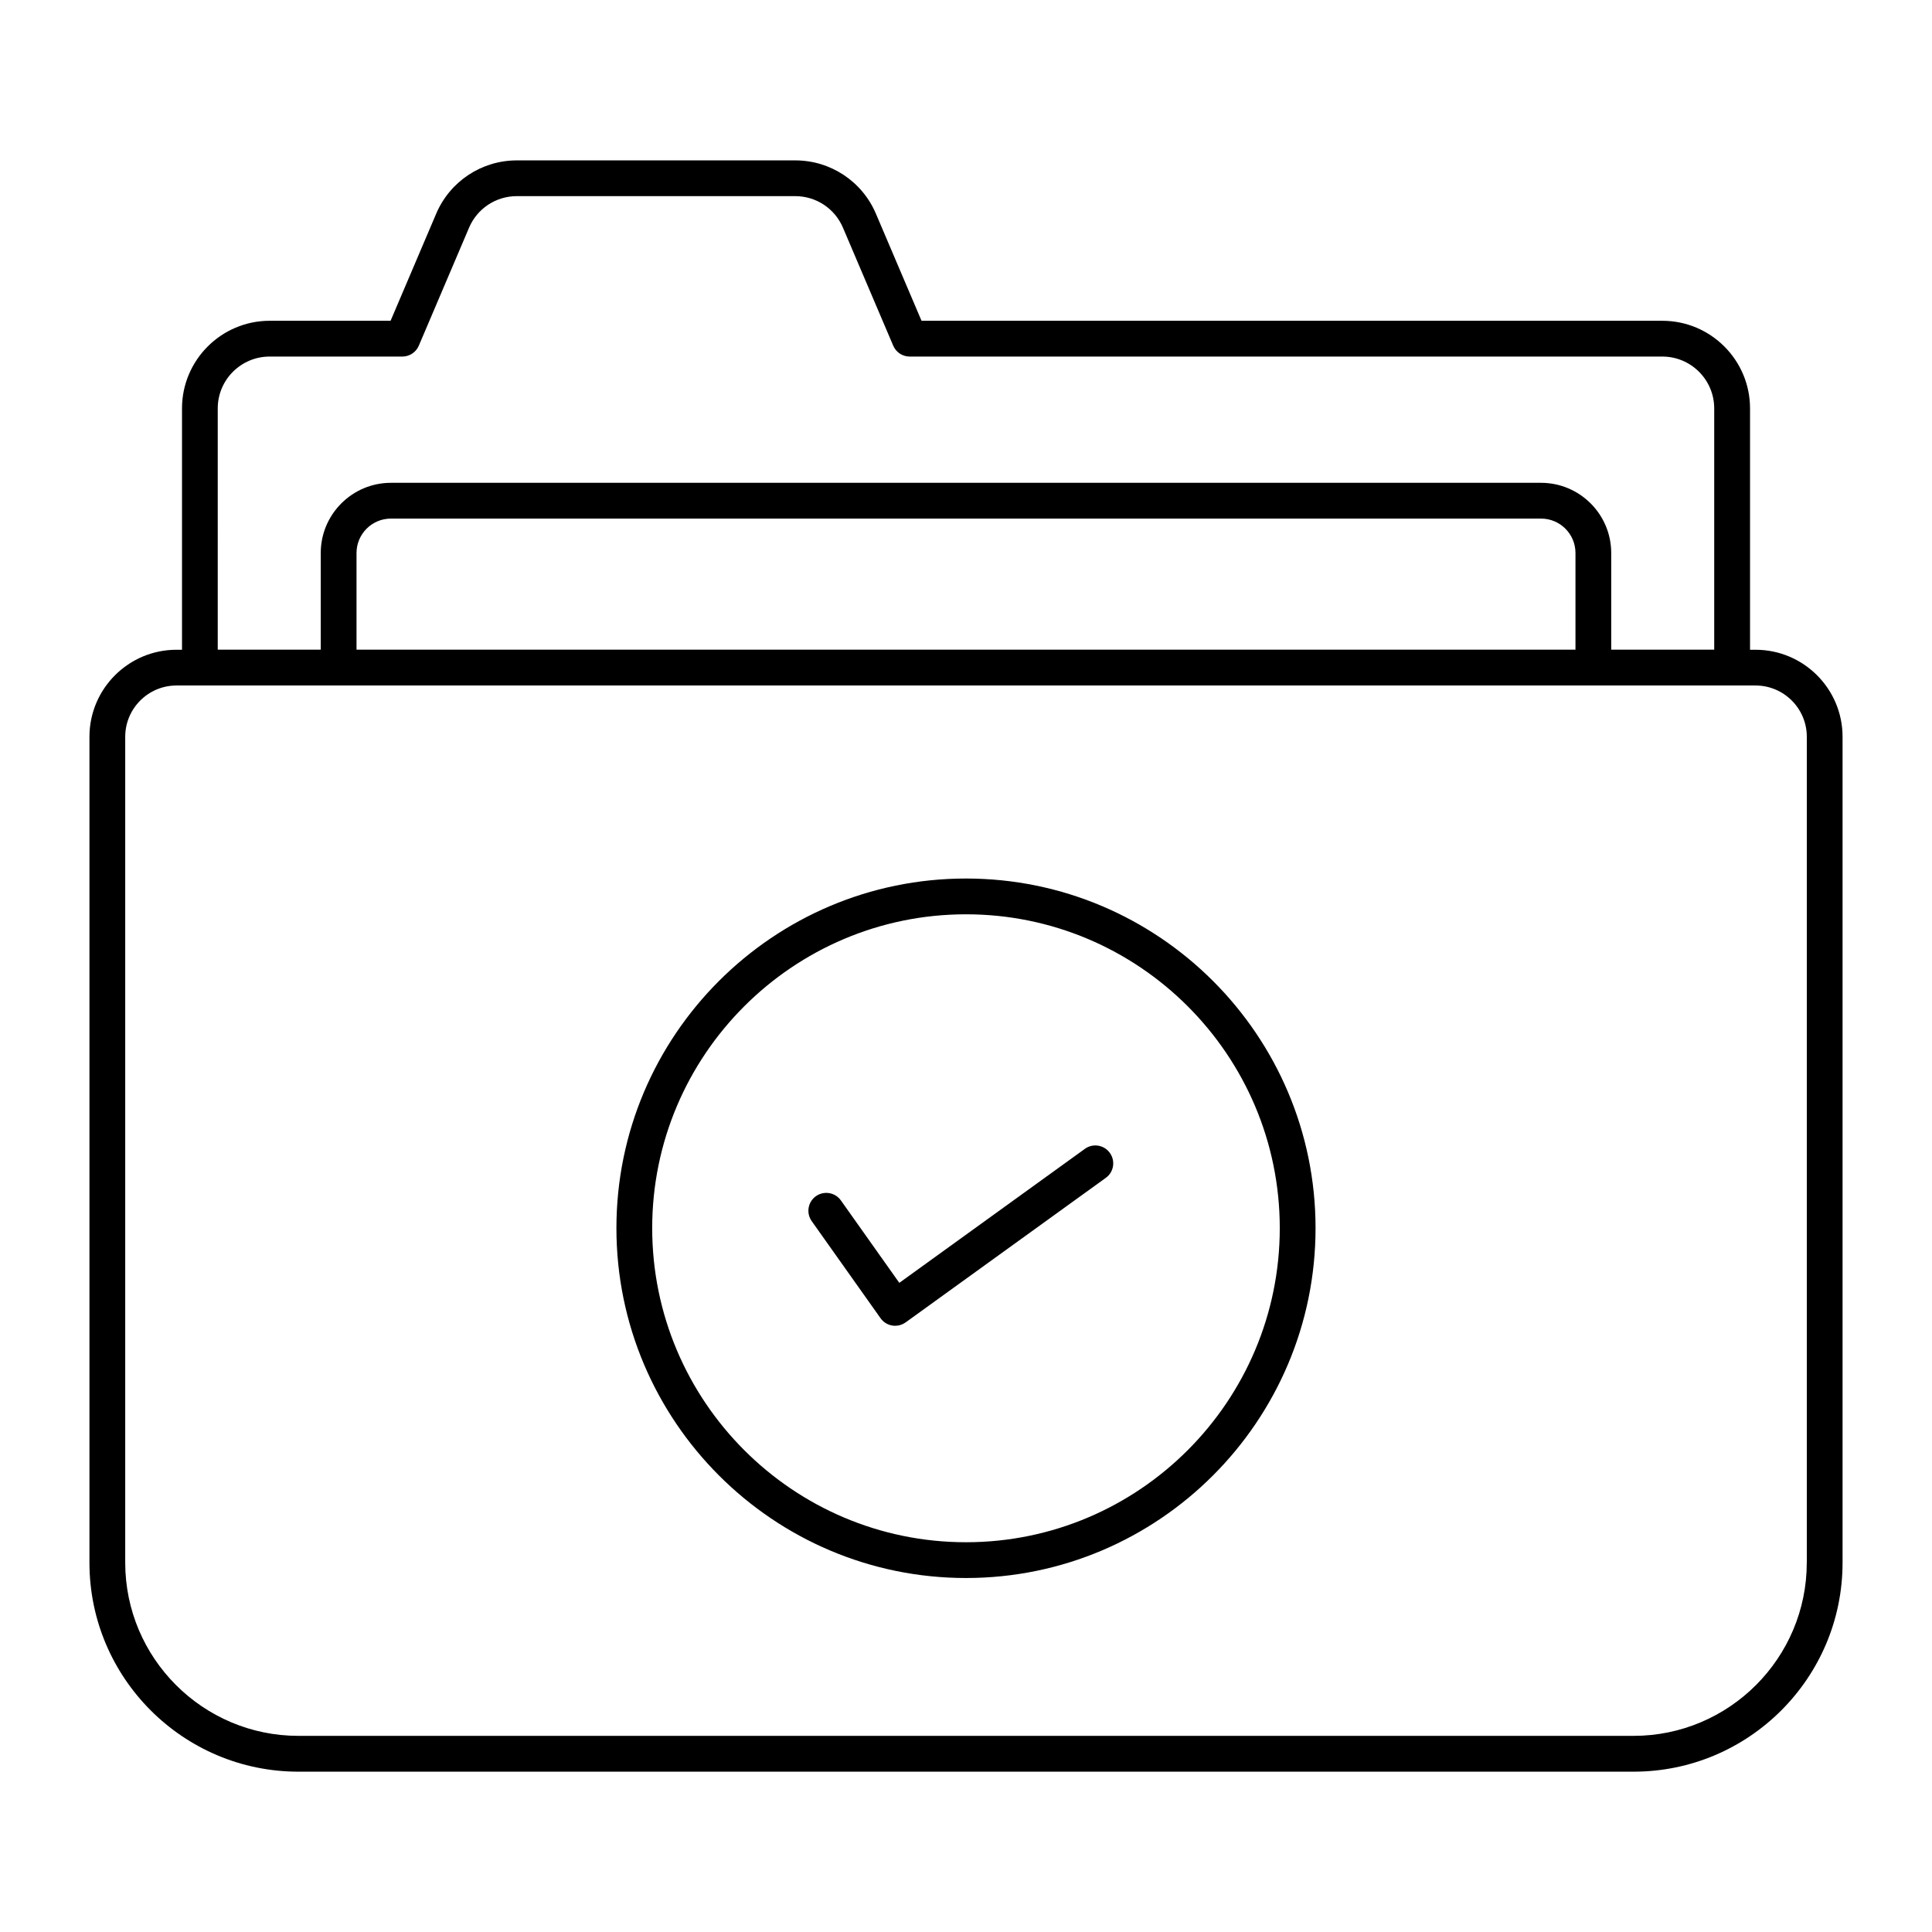 <?xml version="1.0" encoding="UTF-8"?> <svg xmlns="http://www.w3.org/2000/svg" id="Layer_1" height="512" viewBox="0 0 54 54" width="512"><g><path d="m49.067 18.161h-.153v-6.746c0-1.351-1.1-2.449-2.45-2.449h-20.707l-1.275-2.993c-.385-.905-1.27-1.49-2.254-1.49h-7.782c-.984 0-1.869.585-2.254 1.489l-1.275 2.994h-3.38c-1.351 0-2.45 1.099-2.45 2.449v6.746h-.154c-1.342 0-2.433 1.091-2.433 2.433v23.084c0 3.221 2.62 5.841 5.841 5.841h37.318c3.221 0 5.841-2.62 5.841-5.841v-23.085c0-1.342-1.091-2.432-2.433-2.432zm-5.032-.003h-34.07v-2.702c0-.53.431-.961.961-.961h32.148c.53 0 .961.431.961.961zm-37.949-6.743c0-.799.65-1.449 1.45-1.449h3.71c.2 0 .382-.12.46-.304l1.405-3.299c.228-.535.751-.881 1.334-.881h7.782c.583 0 1.106.346 1.334.882l1.405 3.298c.078.184.26.304.46.304h21.037c.8 0 1.45.65 1.45 1.449v6.743h-2.879v-2.702c0-1.081-.88-1.961-1.961-1.961h-32.147c-1.081 0-1.961.88-1.961 1.961v2.702h-2.879zm44.414 32.262c0 2.669-2.172 4.841-4.841 4.841h-37.318c-2.669 0-4.841-2.172-4.841-4.841v-23.084c0-.79.643-1.433 1.433-1.433h44.135c.79 0 1.433.643 1.433 1.433v23.084z"></path><path d="m27 24.555c-5.388 0-9.771 4.383-9.771 9.771 0 5.393 4.383 9.78 9.771 9.78 5.387 0 9.77-4.388 9.77-9.78 0-5.388-4.383-9.771-9.77-9.771zm0 18.551c-4.836 0-8.771-3.938-8.771-8.78 0-4.836 3.935-8.771 8.771-8.771s8.77 3.935 8.77 8.771c0 4.841-3.934 8.78-8.77 8.78z"></path><path d="m30.322 32.111-5.186 3.745-1.633-2.304c-.161-.227-.474-.276-.697-.119-.226.16-.278.472-.119.697l1.925 2.715c.077.109.195.183.326.204.027.005.055.007.082.007.104 0 .207-.033.293-.095l5.595-4.04c.224-.161.274-.474.112-.698s-.474-.275-.698-.112z"></path></g></svg> 